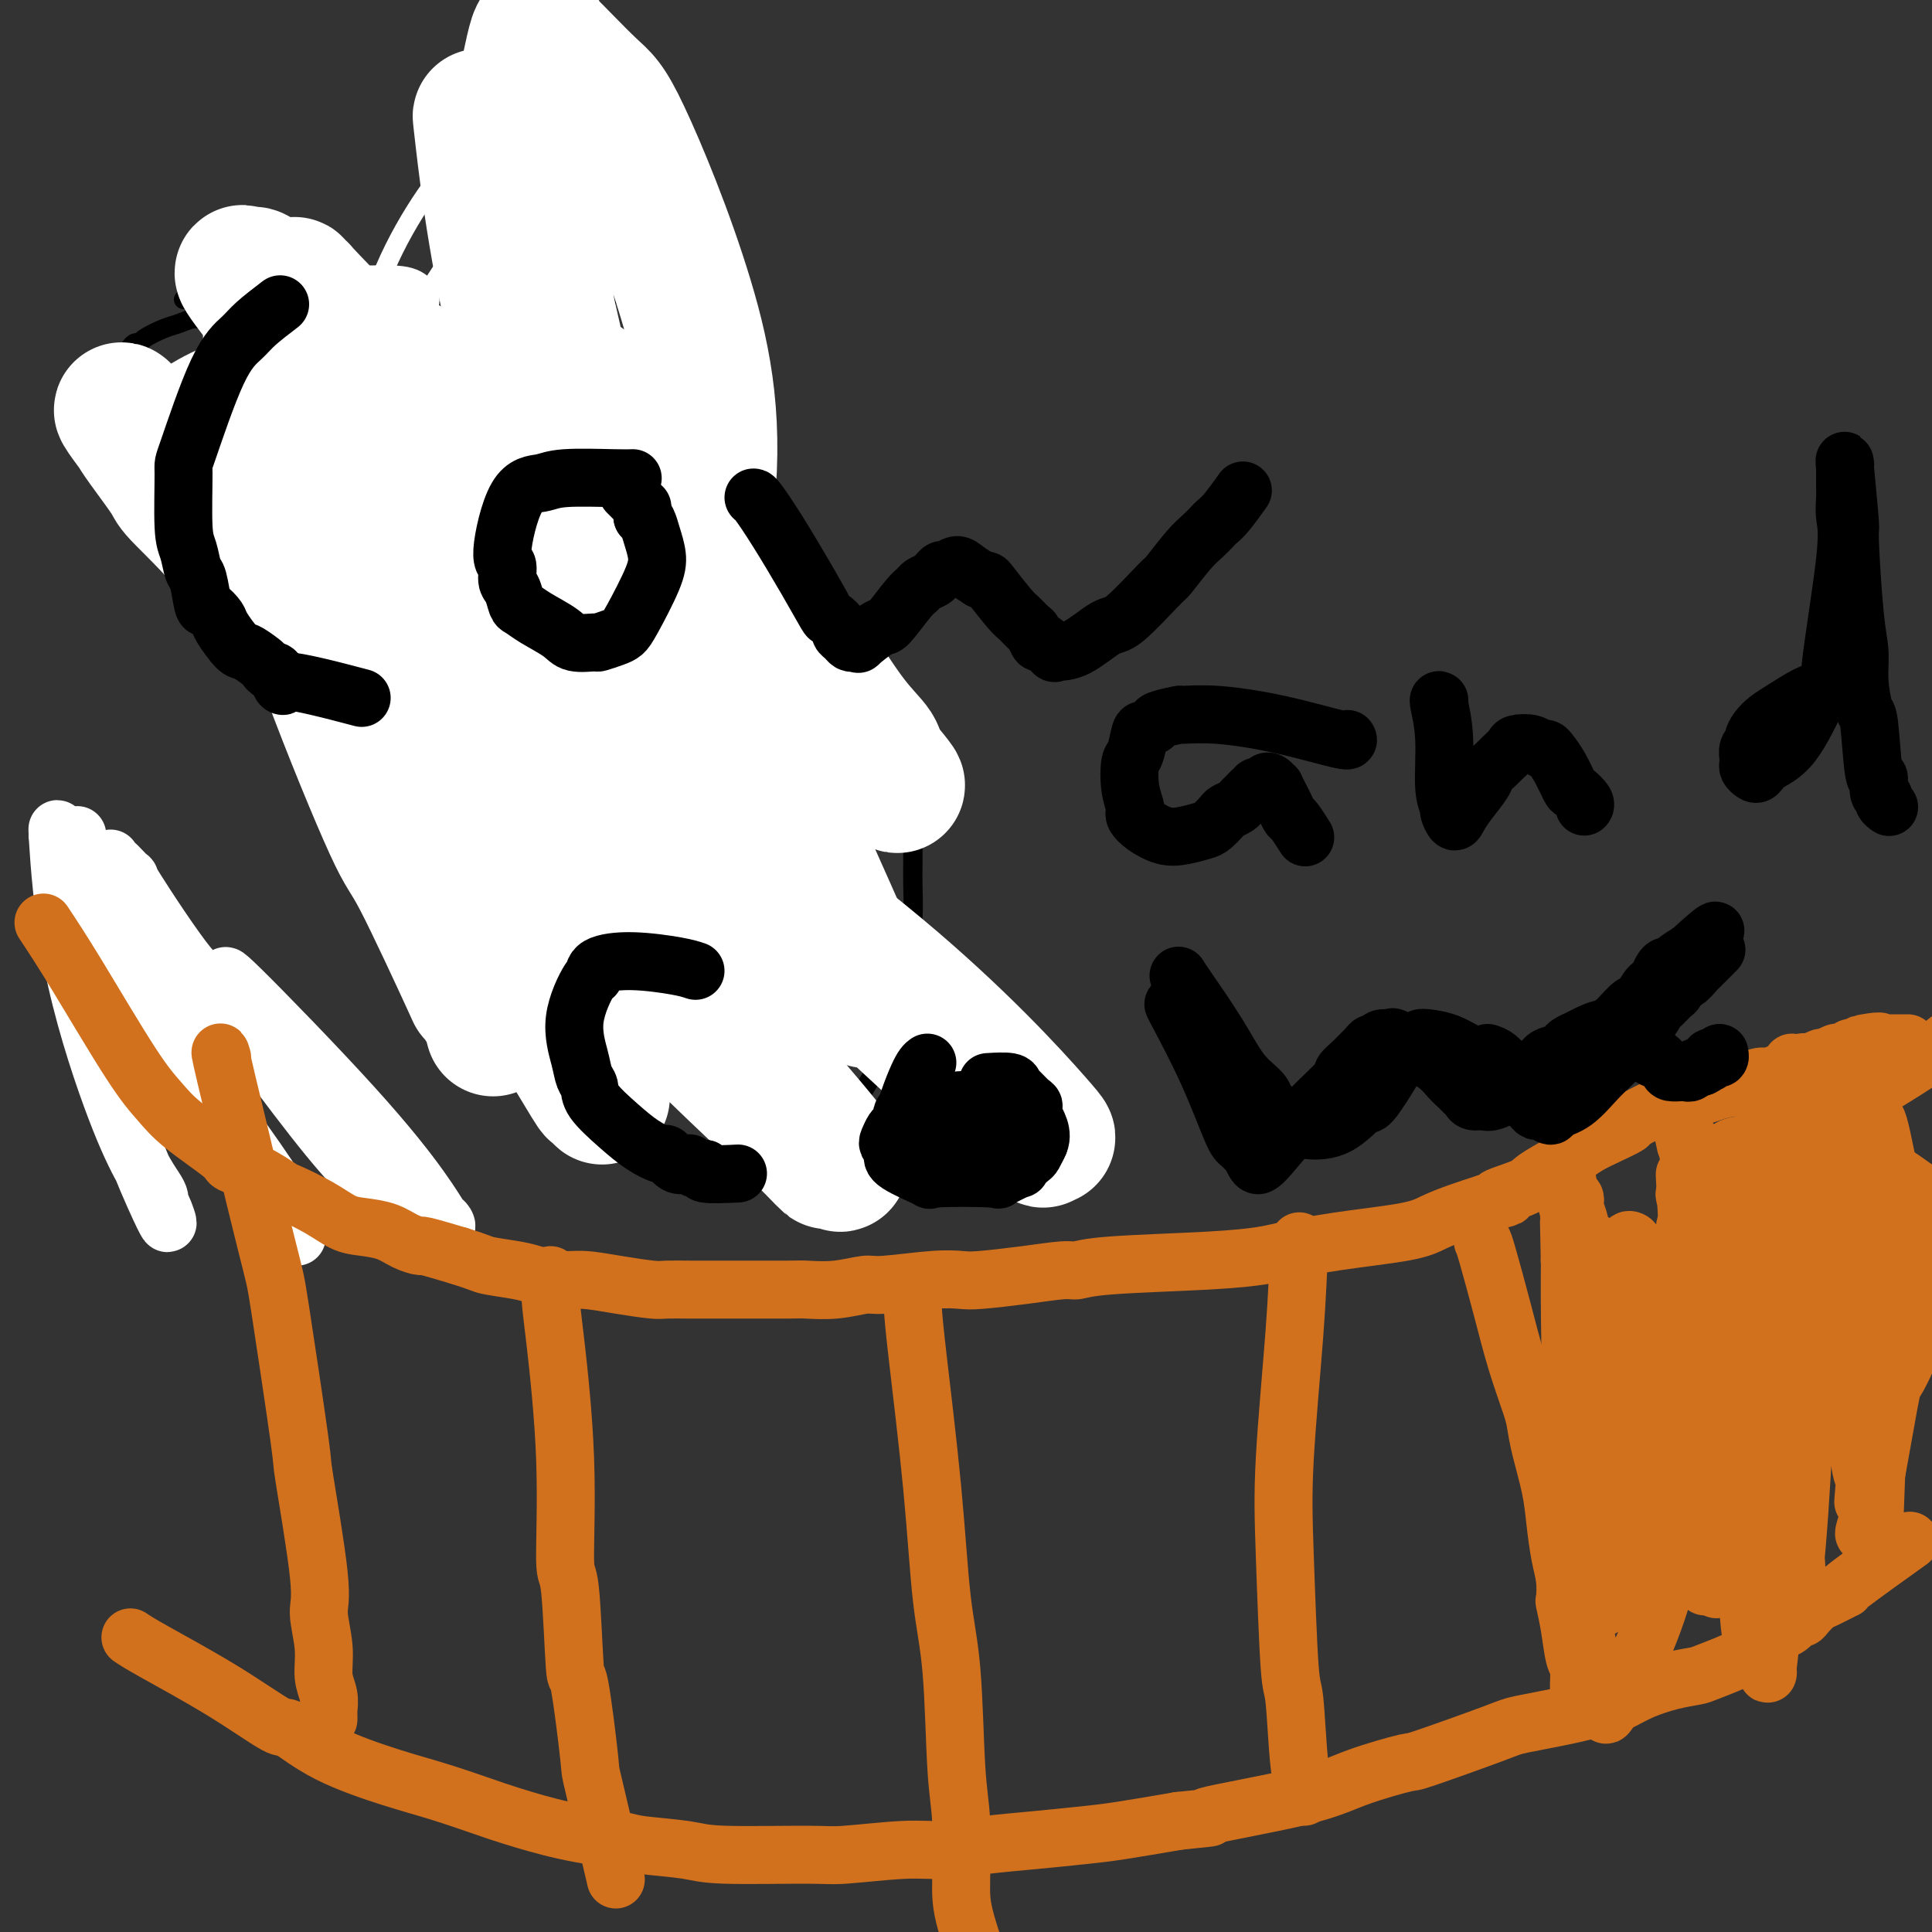 <svg viewBox='0 0 400 400' version='1.1' xmlns='http://www.w3.org/2000/svg' xmlns:xlink='http://www.w3.org/1999/xlink'><rect x="0" y="0" width="400" height="400" fill="#333333" stroke="none"/><g fill='none' stroke='#F99E1B' stroke-width='12' stroke-linecap='round' stroke-linejoin='round'><path d='M16,179c0.920,0.781 1.840,1.562 4,5c2.160,3.438 5.559,9.534 7,12c1.441,2.466 0.924,1.304 1,1c0.076,-0.304 0.745,0.251 1,1c0.255,0.749 0.096,1.692 0,2c-0.096,0.308 -0.129,-0.021 0,0c0.129,0.021 0.419,0.390 1,1c0.581,0.610 1.452,1.460 2,2c0.548,0.540 0.774,0.770 1,1'/><path d='M33,204c2.870,4.123 1.543,1.932 1,1c-0.543,-0.932 -0.304,-0.605 0,0c0.304,0.605 0.674,1.487 1,2c0.326,0.513 0.608,0.658 1,1c0.392,0.342 0.894,0.880 1,1c0.106,0.120 -0.183,-0.179 0,0c0.183,0.179 0.838,0.836 1,1c0.162,0.164 -0.168,-0.166 0,0c0.168,0.166 0.833,0.829 1,1c0.167,0.171 -0.165,-0.150 0,0c0.165,0.150 0.828,0.772 1,1c0.172,0.228 -0.146,0.061 0,0c0.146,-0.061 0.756,-0.018 1,0c0.244,0.018 0.122,0.009 0,0'/></g>
<g fill='none' stroke='#FFFFFF' stroke-width='12' stroke-linecap='round' stroke-linejoin='round'><path d='M48,204c-1.366,-1.827 -2.731,-3.654 2,1c4.731,4.654 15.559,15.789 23,24c7.441,8.211 11.497,13.499 14,17c2.503,3.501 3.454,5.214 4,6c0.546,0.786 0.689,0.645 1,1c0.311,0.355 0.791,1.207 0,1c-0.791,-0.207 -2.852,-1.473 -6,-3c-3.148,-1.527 -7.384,-3.314 -15,-12c-7.616,-8.686 -18.612,-24.271 -24,-31c-5.388,-6.729 -5.170,-4.601 -8,-8c-2.830,-3.399 -8.710,-12.326 -11,-16c-2.290,-3.674 -0.992,-2.096 -1,-2c-0.008,0.096 -1.323,-1.289 -2,-2c-0.677,-0.711 -0.717,-0.748 -1,-1c-0.283,-0.252 -0.808,-0.719 -1,-1c-0.192,-0.281 -0.050,-0.376 0,0c0.050,0.376 0.009,1.223 3,9c2.991,7.777 9.015,22.483 13,31c3.985,8.517 5.931,10.844 9,15c3.069,4.156 7.260,10.140 9,13c1.740,2.860 1.027,2.595 1,3c-0.027,0.405 0.631,1.479 1,2c0.369,0.521 0.449,0.490 0,0c-0.449,-0.490 -1.429,-1.440 0,1c1.429,2.440 5.265,8.268 -1,-1c-6.265,-9.268 -22.633,-33.634 -39,-58'/><path d='M19,193c-6.531,-10.594 -2.859,-7.580 -2,-8c0.859,-0.420 -1.094,-4.275 -2,-6c-0.906,-1.725 -0.764,-1.320 -1,-2c-0.236,-0.680 -0.849,-2.446 -1,-3c-0.151,-0.554 0.160,0.103 0,0c-0.160,-0.103 -0.792,-0.966 -1,-1c-0.208,-0.034 0.009,0.763 0,0c-0.009,-0.763 -0.245,-3.085 0,1c0.245,4.085 0.970,14.576 3,25c2.030,10.424 5.367,20.782 8,28c2.633,7.218 4.564,11.295 6,14c1.436,2.705 2.378,4.039 3,5c0.622,0.961 0.924,1.550 1,2c0.076,0.450 -0.073,0.759 0,1c0.073,0.241 0.370,0.412 1,2c0.630,1.588 1.595,4.593 -1,-1c-2.595,-5.593 -8.748,-19.785 -12,-34c-3.252,-14.215 -3.603,-28.453 -4,-34c-0.397,-5.547 -0.838,-2.405 -1,-2c-0.162,0.405 -0.043,-1.929 0,-3c0.043,-1.071 0.012,-0.879 0,-1c-0.012,-0.121 -0.003,-0.554 0,-1c0.003,-0.446 0.001,-0.904 0,-1c-0.001,-0.096 -0.000,0.170 0,0c0.000,-0.170 0.000,-0.777 0,-1c-0.000,-0.223 -0.000,-0.064 0,0c0.000,0.064 0.000,0.032 0,0'/></g>
<g fill='none' stroke='#D2711D' stroke-width='12' stroke-linecap='round' stroke-linejoin='round'><path d='M9,191c1.871,2.825 3.742,5.650 7,11c3.258,5.350 7.903,13.226 11,18c3.097,4.774 4.648,6.447 6,8c1.352,1.553 2.506,2.987 5,5c2.494,2.013 6.327,4.604 8,6c1.673,1.396 1.185,1.598 2,2c0.815,0.402 2.935,1.004 5,2c2.065,0.996 4.077,2.385 5,3c0.923,0.615 0.757,0.454 2,1c1.243,0.546 3.896,1.799 6,3c2.104,1.201 3.657,2.350 5,3c1.343,0.650 2.474,0.800 4,1c1.526,0.200 3.448,0.452 5,1c1.552,0.548 2.736,1.394 4,2c1.264,0.606 2.610,0.971 3,1c0.390,0.029 -0.174,-0.277 1,0c1.174,0.277 4.087,1.139 7,2'/><path d='M95,260c4.755,1.487 4.643,1.704 6,2c1.357,0.296 4.184,0.671 6,1c1.816,0.329 2.623,0.614 4,1c1.377,0.386 3.325,0.874 5,1c1.675,0.126 3.076,-0.110 5,0c1.924,0.110 4.372,0.565 7,1c2.628,0.435 5.437,0.848 7,1c1.563,0.152 1.879,0.041 3,0c1.121,-0.041 3.046,-0.011 5,0c1.954,0.011 3.938,0.004 5,0c1.062,-0.004 1.202,-0.005 4,0c2.798,0.005 8.255,0.016 11,0c2.745,-0.016 2.778,-0.061 4,0c1.222,0.061 3.633,0.226 6,0c2.367,-0.226 4.691,-0.845 6,-1c1.309,-0.155 1.603,0.152 4,0c2.397,-0.152 6.897,-0.763 10,-1c3.103,-0.237 4.808,-0.101 6,0c1.192,0.101 1.869,0.168 4,0c2.131,-0.168 5.714,-0.570 9,-1c3.286,-0.430 6.273,-0.889 8,-1c1.727,-0.111 2.193,0.126 3,0c0.807,-0.126 1.954,-0.614 7,-1c5.046,-0.386 13.991,-0.670 20,-1c6.009,-0.330 9.082,-0.707 11,-1c1.918,-0.293 2.682,-0.501 5,-1c2.318,-0.499 6.190,-1.288 11,-2c4.810,-0.712 10.557,-1.345 14,-2c3.443,-0.655 4.581,-1.330 6,-2c1.419,-0.670 3.120,-1.334 5,-2c1.880,-0.666 3.940,-1.333 6,-2'/><path d='M308,249c7.450,-1.828 2.576,-0.898 2,-1c-0.576,-0.102 3.146,-1.235 5,-2c1.854,-0.765 1.838,-1.163 3,-2c1.162,-0.837 3.500,-2.112 5,-3c1.500,-0.888 2.161,-1.387 3,-2c0.839,-0.613 1.855,-1.339 3,-2c1.145,-0.661 2.418,-1.256 4,-2c1.582,-0.744 3.474,-1.636 4,-2c0.526,-0.364 -0.315,-0.201 1,-1c1.315,-0.799 4.787,-2.562 6,-3c1.213,-0.438 0.169,0.448 2,0c1.831,-0.448 6.539,-2.229 9,-3c2.461,-0.771 2.677,-0.531 4,-1c1.323,-0.469 3.755,-1.645 5,-2c1.245,-0.355 1.303,0.111 2,0c0.697,-0.111 2.032,-0.801 3,-1c0.968,-0.199 1.568,0.091 2,0c0.432,-0.091 0.697,-0.564 1,-1c0.303,-0.436 0.643,-0.834 1,-1c0.357,-0.166 0.729,-0.101 1,0c0.271,0.101 0.441,0.237 1,0c0.559,-0.237 1.508,-0.848 2,-1c0.492,-0.152 0.527,0.157 1,0c0.473,-0.157 1.384,-0.778 2,-1c0.616,-0.222 0.939,-0.045 1,0c0.061,0.045 -0.138,-0.040 0,0c0.138,0.040 0.614,0.207 1,0c0.386,-0.207 0.681,-0.787 1,-1c0.319,-0.213 0.663,-0.057 1,0c0.337,0.057 0.668,0.016 1,0c0.332,-0.016 0.666,-0.008 1,0'/><path d='M386,217c6.454,-2.083 1.589,-1.290 0,-1c-1.589,0.290 0.099,0.078 1,0c0.901,-0.078 1.015,-0.021 1,0c-0.015,0.021 -0.158,0.006 0,0c0.158,-0.006 0.617,-0.001 1,0c0.383,0.001 0.690,0.000 1,0c0.310,-0.000 0.623,-0.000 1,0c0.377,0.000 0.818,0.000 1,0c0.182,-0.000 0.105,-0.000 0,0c-0.105,0.000 -0.239,0.000 0,0c0.239,-0.000 0.852,-0.000 1,0c0.148,0.000 -0.170,0.000 0,0c0.170,-0.000 0.829,-0.000 1,0c0.171,0.000 -0.146,0.000 0,0c0.146,-0.000 0.756,-0.000 1,0c0.244,0.000 0.122,0.000 0,0'/><path d='M27,339c0.848,0.575 1.696,1.149 5,3c3.304,1.851 9.062,4.978 14,8c4.938,3.022 9.054,5.939 11,7c1.946,1.061 1.721,0.266 3,1c1.279,0.734 4.062,2.997 8,5c3.938,2.003 9.030,3.748 13,5c3.970,1.252 6.818,2.013 10,3c3.182,0.987 6.698,2.201 9,3c2.302,0.799 3.389,1.184 6,2c2.611,0.816 6.745,2.065 11,3c4.255,0.935 8.631,1.557 11,2c2.369,0.443 2.730,0.708 5,1c2.270,0.292 6.447,0.610 9,1c2.553,0.390 3.480,0.851 8,1c4.520,0.149 12.631,-0.016 17,0c4.369,0.016 4.996,0.212 8,0c3.004,-0.212 8.385,-0.830 12,-1c3.615,-0.170 5.465,0.110 8,0c2.535,-0.110 5.754,-0.610 9,-1c3.246,-0.390 6.520,-0.672 10,-1c3.480,-0.328 7.168,-0.704 10,-1c2.832,-0.296 4.809,-0.513 8,-1c3.191,-0.487 7.595,-1.243 12,-2'/><path d='M244,377c11.032,-1.118 4.113,-0.414 6,-1c1.887,-0.586 12.579,-2.461 19,-4c6.421,-1.539 8.571,-2.740 12,-4c3.429,-1.260 8.136,-2.578 10,-3c1.864,-0.422 0.884,0.052 4,-1c3.116,-1.052 10.328,-3.629 14,-5c3.672,-1.371 3.803,-1.536 6,-2c2.197,-0.464 6.459,-1.227 10,-2c3.541,-0.773 6.360,-1.555 8,-2c1.640,-0.445 2.101,-0.551 3,-1c0.899,-0.449 2.238,-1.240 4,-2c1.762,-0.760 3.949,-1.489 6,-2c2.051,-0.511 3.966,-0.805 5,-1c1.034,-0.195 1.185,-0.290 3,-1c1.815,-0.710 5.293,-2.036 7,-3c1.707,-0.964 1.644,-1.566 2,-2c0.356,-0.434 1.132,-0.698 2,-1c0.868,-0.302 1.830,-0.641 2,-1c0.170,-0.359 -0.450,-0.739 0,-1c0.450,-0.261 1.970,-0.403 3,-1c1.030,-0.597 1.571,-1.650 2,-2c0.429,-0.350 0.745,0.003 1,0c0.255,-0.003 0.450,-0.361 1,-1c0.550,-0.639 1.456,-1.560 2,-2c0.544,-0.440 0.726,-0.400 2,-1c1.274,-0.600 3.640,-1.841 4,-2c0.360,-0.159 -1.288,0.765 1,-1c2.288,-1.765 8.511,-6.219 11,-8c2.489,-1.781 1.245,-0.891 0,0'/><path d='M46,219c-0.424,-1.412 -0.849,-2.824 1,5c1.849,7.824 5.971,24.883 8,33c2.029,8.117 1.964,7.291 3,14c1.036,6.709 3.171,20.954 4,27c0.829,6.046 0.351,3.895 1,8c0.649,4.105 2.427,14.467 3,20c0.573,5.533 -0.057,6.235 0,8c0.057,1.765 0.800,4.591 1,7c0.200,2.409 -0.142,4.400 0,6c0.142,1.600 0.770,2.807 1,4c0.230,1.193 0.062,2.371 0,3c-0.062,0.629 -0.017,0.708 0,1c0.017,0.292 0.005,0.798 0,1c-0.005,0.202 -0.002,0.101 0,0'/><path d='M114,264c-0.051,1.655 -0.102,3.311 0,5c0.102,1.689 0.356,3.413 1,9c0.644,5.587 1.677,15.037 2,24c0.323,8.963 -0.063,17.437 0,21c0.063,3.563 0.577,2.213 1,6c0.423,3.787 0.755,12.710 1,16c0.245,3.290 0.403,0.948 1,4c0.597,3.052 1.634,11.498 2,15c0.366,3.502 0.060,2.058 1,6c0.940,3.942 3.126,13.269 4,17c0.874,3.731 0.437,1.865 0,0'/><path d='M189,271c0.129,1.784 0.258,3.567 1,10c0.742,6.433 2.097,17.515 3,27c0.903,9.485 1.352,17.372 2,23c0.648,5.628 1.494,8.997 2,15c0.506,6.003 0.672,14.640 1,20c0.328,5.360 0.817,7.442 1,11c0.183,3.558 0.059,8.593 0,12c-0.059,3.407 -0.054,5.187 1,9c1.054,3.813 3.158,9.661 4,12c0.842,2.339 0.421,1.170 0,0'/><path d='M269,257c-0.203,5.514 -0.405,11.028 -1,19c-0.595,7.972 -1.582,18.402 -2,26c-0.418,7.598 -0.266,12.364 0,20c0.266,7.636 0.646,18.144 1,23c0.354,4.856 0.683,4.061 1,7c0.317,2.939 0.621,9.611 1,13c0.379,3.389 0.834,3.496 1,4c0.166,0.504 0.045,1.405 0,2c-0.045,0.595 -0.013,0.884 0,1c0.013,0.116 0.006,0.058 0,0'/><path d='M307,257c0.151,0.290 0.303,0.579 1,3c0.697,2.421 1.940,6.972 3,11c1.060,4.028 1.937,7.531 3,11c1.063,3.469 2.312,6.904 3,9c0.688,2.096 0.814,2.853 1,4c0.186,1.147 0.432,2.682 1,5c0.568,2.318 1.459,5.417 2,8c0.541,2.583 0.733,4.650 1,7c0.267,2.350 0.611,4.983 1,7c0.389,2.017 0.825,3.419 1,5c0.175,1.581 0.089,3.341 0,4c-0.089,0.659 -0.182,0.217 0,1c0.182,0.783 0.637,2.791 1,5c0.363,2.209 0.632,4.619 1,6c0.368,1.381 0.834,1.732 1,2c0.166,0.268 0.030,0.453 0,1c-0.030,0.547 0.046,1.454 0,2c-0.046,0.546 -0.212,0.729 0,1c0.212,0.271 0.803,0.629 1,1c0.197,0.371 -0.000,0.757 0,1c0.000,0.243 0.198,0.345 0,0c-0.198,-0.345 -0.791,-1.137 -1,-1c-0.209,0.137 -0.036,1.202 0,-9c0.036,-10.202 -0.067,-31.670 0,-45c0.067,-13.330 0.305,-18.523 0,-23c-0.305,-4.477 -1.152,-8.239 -2,-12'/><path d='M325,261c-0.326,-15.139 -0.140,-8.988 0,-7c0.140,1.988 0.233,-0.187 0,-2c-0.233,-1.813 -0.793,-3.263 -1,-4c-0.207,-0.737 -0.063,-0.760 0,-1c0.063,-0.240 0.044,-0.697 0,-1c-0.044,-0.303 -0.113,-0.451 0,0c0.113,0.451 0.407,1.502 1,6c0.593,4.498 1.483,12.444 2,22c0.517,9.556 0.659,20.724 1,28c0.341,7.276 0.880,10.661 1,13c0.120,2.339 -0.179,3.631 0,5c0.179,1.369 0.836,2.816 1,4c0.164,1.184 -0.166,2.105 0,3c0.166,0.895 0.827,1.762 1,2c0.173,0.238 -0.143,-0.154 0,0c0.143,0.154 0.745,0.856 1,1c0.255,0.144 0.161,-0.268 0,1c-0.161,1.268 -0.391,4.216 0,-2c0.391,-6.216 1.402,-21.596 1,-33c-0.402,-11.404 -2.217,-18.832 -3,-24c-0.783,-5.168 -0.536,-8.077 -1,-11c-0.464,-2.923 -1.640,-5.859 -2,-7c-0.360,-1.141 0.097,-0.488 0,-1c-0.097,-0.512 -0.748,-2.189 -1,-3c-0.252,-0.811 -0.106,-0.757 0,-1c0.106,-0.243 0.173,-0.784 0,-1c-0.173,-0.216 -0.587,-0.108 -1,0'/><path d='M325,248c-1.228,-7.823 -0.298,-3.382 0,1c0.298,4.382 -0.036,8.704 0,19c0.036,10.296 0.443,26.566 1,34c0.557,7.434 1.263,6.034 2,8c0.737,1.966 1.504,7.300 2,10c0.496,2.700 0.722,2.765 1,3c0.278,0.235 0.610,0.639 1,1c0.390,0.361 0.838,0.680 1,1c0.162,0.320 0.039,0.640 0,2c-0.039,1.360 0.008,3.759 1,-1c0.992,-4.759 2.930,-16.678 4,-22c1.070,-5.322 1.274,-4.048 0,-10c-1.274,-5.952 -4.025,-19.131 -5,-25c-0.975,-5.869 -0.175,-4.428 0,-4c0.175,0.428 -0.277,-0.156 -1,-1c-0.723,-0.844 -1.718,-1.947 -2,-4c-0.282,-2.053 0.148,-5.055 0,0c-0.148,5.055 -0.875,18.166 -2,30c-1.125,11.834 -2.648,22.390 -2,33c0.648,10.610 3.466,21.274 5,26c1.534,4.726 1.785,3.514 2,3c0.215,-0.514 0.393,-0.332 0,1c-0.393,1.332 -1.357,3.813 1,0c2.357,-3.813 8.034,-13.919 11,-26c2.966,-12.081 3.222,-26.137 3,-34c-0.222,-7.863 -0.920,-9.532 -2,-13c-1.080,-3.468 -2.540,-8.734 -4,-14'/><path d='M342,266c-1.336,-4.974 -1.677,-3.910 -2,-4c-0.323,-0.090 -0.627,-1.332 -1,-2c-0.373,-0.668 -0.814,-0.760 -1,-1c-0.186,-0.240 -0.118,-0.629 0,-1c0.118,-0.371 0.284,-0.723 0,-1c-0.284,-0.277 -1.018,-0.479 -1,0c0.018,0.479 0.788,1.638 2,7c1.212,5.362 2.865,14.927 4,22c1.135,7.073 1.753,11.654 3,17c1.247,5.346 3.123,11.457 4,15c0.877,3.543 0.756,4.519 1,5c0.244,0.481 0.855,0.468 1,1c0.145,0.532 -0.174,1.607 0,2c0.174,0.393 0.842,0.102 1,1c0.158,0.898 -0.195,2.984 0,0c0.195,-2.984 0.939,-11.039 1,-18c0.061,-6.961 -0.562,-12.828 -1,-19c-0.438,-6.172 -0.692,-12.650 -1,-17c-0.308,-4.350 -0.671,-6.571 -1,-8c-0.329,-1.429 -0.624,-2.065 -1,-3c-0.376,-0.935 -0.834,-2.170 -1,-3c-0.166,-0.830 -0.039,-1.254 0,-2c0.039,-0.746 -0.008,-1.815 0,-2c0.008,-0.185 0.072,0.514 0,0c-0.072,-0.514 -0.279,-2.241 0,0c0.279,2.241 1.044,8.451 2,16c0.956,7.549 2.102,16.436 3,23c0.898,6.564 1.550,10.806 2,14c0.450,3.194 0.700,5.341 1,7c0.300,1.659 0.650,2.829 1,4'/><path d='M358,319c1.613,10.055 1.146,3.192 1,1c-0.146,-2.192 0.029,0.288 0,1c-0.029,0.712 -0.263,-0.345 0,1c0.263,1.345 1.023,5.091 1,-1c-0.023,-6.091 -0.828,-22.020 -1,-30c-0.172,-7.980 0.290,-8.012 -1,-13c-1.290,-4.988 -4.332,-14.931 -6,-20c-1.668,-5.069 -1.963,-5.263 -2,-6c-0.037,-0.737 0.185,-2.015 0,-3c-0.185,-0.985 -0.775,-1.675 -1,-2c-0.225,-0.325 -0.084,-0.283 0,0c0.084,0.283 0.113,0.809 0,-1c-0.113,-1.809 -0.367,-5.951 0,1c0.367,6.951 1.356,24.997 2,37c0.644,12.003 0.942,17.965 1,23c0.058,5.035 -0.126,9.145 0,11c0.126,1.855 0.562,1.455 1,2c0.438,0.545 0.880,2.033 1,3c0.120,0.967 -0.081,1.412 0,2c0.081,0.588 0.445,1.320 1,1c0.555,-0.320 1.302,-1.690 1,0c-0.302,1.690 -1.654,6.440 1,-1c2.654,-7.440 9.315,-27.071 10,-43c0.685,-15.929 -4.604,-28.156 -7,-33c-2.396,-4.844 -1.899,-2.306 -2,-2c-0.101,0.306 -0.800,-1.619 -1,-2c-0.200,-0.381 0.100,0.782 0,0c-0.100,-0.782 -0.600,-3.509 0,-1c0.600,2.509 2.300,10.255 4,18'/><path d='M361,262c0.838,8.792 0.932,21.773 1,28c0.068,6.227 0.108,5.700 0,13c-0.108,7.300 -0.365,22.427 0,30c0.365,7.573 1.350,7.590 2,8c0.650,0.410 0.964,1.211 1,2c0.036,0.789 -0.207,1.567 0,2c0.207,0.433 0.865,0.522 1,1c0.135,0.478 -0.254,1.344 0,-1c0.254,-2.344 1.150,-7.899 1,-18c-0.150,-10.101 -1.346,-24.747 -4,-37c-2.654,-12.253 -6.767,-22.113 -9,-28c-2.233,-5.887 -2.586,-7.801 -3,-9c-0.414,-1.199 -0.890,-1.681 -1,-2c-0.110,-0.319 0.147,-0.474 0,-1c-0.147,-0.526 -0.696,-1.424 -1,-2c-0.304,-0.576 -0.363,-0.830 0,-1c0.363,-0.170 1.148,-0.257 1,-1c-0.148,-0.743 -1.228,-2.142 0,1c1.228,3.142 4.763,10.826 7,15c2.237,4.174 3.174,4.837 5,12c1.826,7.163 4.539,20.827 6,29c1.461,8.173 1.668,10.855 2,13c0.332,2.145 0.789,3.754 1,5c0.211,1.246 0.175,2.129 0,2c-0.175,-0.129 -0.489,-1.269 0,0c0.489,1.269 1.781,4.946 0,-5c-1.781,-9.946 -6.635,-33.516 -9,-44c-2.365,-10.484 -2.242,-7.882 -4,-12c-1.758,-4.118 -5.396,-14.955 -7,-20c-1.604,-5.045 -1.172,-4.299 -1,-4c0.172,0.299 0.086,0.149 0,0'/><path d='M350,238c-3.465,-12.501 -1.627,-3.753 -1,-1c0.627,2.753 0.044,-0.489 0,-1c-0.044,-0.511 0.450,1.708 0,0c-0.450,-1.708 -1.845,-7.344 0,0c1.845,7.344 6.929,27.668 10,42c3.071,14.332 4.128,22.670 5,29c0.872,6.330 1.558,10.650 2,14c0.442,3.350 0.638,5.730 1,7c0.362,1.270 0.889,1.430 1,2c0.111,0.570 -0.196,1.548 0,2c0.196,0.452 0.893,0.377 1,0c0.107,-0.377 -0.377,-1.056 0,0c0.377,1.056 1.614,3.848 3,-12c1.386,-15.848 2.921,-50.335 3,-66c0.079,-15.665 -1.299,-12.508 -2,-15c-0.701,-2.492 -0.724,-10.633 -1,-14c-0.276,-3.367 -0.806,-1.961 -1,-2c-0.194,-0.039 -0.052,-1.523 0,-2c0.052,-0.477 0.013,0.055 0,0c-0.013,-0.055 0.001,-0.695 0,-1c-0.001,-0.305 -0.015,-0.274 0,0c0.015,0.274 0.059,0.792 2,6c1.941,5.208 5.778,15.106 8,25c2.222,9.894 2.830,19.785 3,25c0.170,5.215 -0.097,5.755 0,10c0.097,4.245 0.560,12.197 1,16c0.440,3.803 0.858,3.458 1,4c0.142,0.542 0.007,1.970 0,2c-0.007,0.030 0.113,-1.338 0,0c-0.113,1.338 -0.461,5.382 0,1c0.461,-4.382 1.730,-17.191 3,-30'/><path d='M389,279c0.764,-10.365 1.172,-21.278 1,-27c-0.172,-5.722 -0.926,-6.255 -2,-9c-1.074,-2.745 -2.469,-7.704 -3,-10c-0.531,-2.296 -0.196,-1.930 0,-2c0.196,-0.070 0.255,-0.577 0,-1c-0.255,-0.423 -0.823,-0.761 -1,-1c-0.177,-0.239 0.039,-0.377 0,-1c-0.039,-0.623 -0.332,-1.731 0,0c0.332,1.731 1.289,6.300 2,18c0.711,11.700 1.175,30.530 1,39c-0.175,8.470 -0.989,6.578 -1,10c-0.011,3.422 0.781,12.156 1,16c0.219,3.844 -0.134,2.796 0,3c0.134,0.204 0.755,1.660 1,2c0.245,0.340 0.116,-0.437 0,1c-0.116,1.437 -0.217,5.087 0,0c0.217,-5.087 0.752,-18.911 1,-31c0.248,-12.089 0.210,-22.443 0,-30c-0.210,-7.557 -0.593,-12.316 -1,-15c-0.407,-2.684 -0.837,-3.295 -1,-4c-0.163,-0.705 -0.058,-1.506 0,-2c0.058,-0.494 0.069,-0.680 0,-1c-0.069,-0.320 -0.220,-0.772 0,-1c0.220,-0.228 0.809,-0.230 1,0c0.191,0.230 -0.016,0.693 0,0c0.016,-0.693 0.254,-2.540 1,0c0.746,2.540 2.001,9.468 3,14c0.999,4.532 1.742,6.668 1,17c-0.742,10.332 -2.969,28.859 -4,37c-1.031,8.141 -0.866,5.898 -1,6c-0.134,0.102 -0.567,2.551 -1,5'/><path d='M387,312c-0.944,7.920 -0.305,3.721 0,2c0.305,-1.721 0.277,-0.963 0,0c-0.277,0.963 -0.803,2.131 -1,3c-0.197,0.869 -0.064,1.439 1,-4c1.064,-5.439 3.059,-16.888 4,-22c0.941,-5.112 0.826,-3.886 2,-6c1.174,-2.114 3.636,-7.568 5,-11c1.364,-3.432 1.629,-4.841 2,-6c0.371,-1.159 0.848,-2.068 1,-4c0.152,-1.932 -0.021,-4.885 0,-7c0.021,-2.115 0.235,-3.390 0,-5c-0.235,-1.610 -0.920,-3.556 -1,-4c-0.080,-0.444 0.445,0.612 -2,-1c-2.445,-1.612 -7.862,-5.892 -13,-8c-5.138,-2.108 -9.999,-2.044 -12,-2c-2.001,0.044 -1.141,0.070 -3,0c-1.859,-0.070 -6.435,-0.235 -9,0c-2.565,0.235 -3.119,0.869 -3,1c0.119,0.131 0.911,-0.241 0,0c-0.911,0.241 -3.525,1.095 -3,1c0.525,-0.095 4.190,-1.138 6,-2c1.810,-0.862 1.764,-1.543 9,-5c7.236,-3.457 21.754,-9.689 29,-13c7.246,-3.311 7.220,-3.699 8,-4c0.780,-0.301 2.366,-0.515 4,-1c1.634,-0.485 3.317,-1.243 5,-2'/><path d='M416,212c9.614,-4.112 3.151,-0.890 1,0c-2.151,0.890 0.012,-0.550 1,-1c0.988,-0.450 0.802,0.090 1,0c0.198,-0.090 0.781,-0.809 1,-1c0.219,-0.191 0.076,0.146 0,0c-0.076,-0.146 -0.083,-0.776 0,-1c0.083,-0.224 0.257,-0.044 0,0c-0.257,0.044 -0.946,-0.050 -1,0c-0.054,0.050 0.525,0.245 -1,1c-1.525,0.755 -5.155,2.071 -8,3c-2.845,0.929 -4.904,1.469 -6,2c-1.096,0.531 -1.228,1.051 -4,3c-2.772,1.949 -8.182,5.326 -11,7c-2.818,1.674 -3.043,1.645 -5,3c-1.957,1.355 -5.647,4.095 -7,5c-1.353,0.905 -0.370,-0.026 -1,1c-0.630,1.026 -2.873,4.008 -4,5c-1.127,0.992 -1.136,-0.005 -3,4c-1.864,4.005 -5.582,13.012 -7,17c-1.418,3.988 -0.536,2.958 -1,6c-0.464,3.042 -2.276,10.155 -3,13c-0.724,2.845 -0.362,1.423 0,0'/></g>
<g fill='none' stroke='#000000' stroke-width='4' stroke-linecap='round' stroke-linejoin='round'><path d='M78,132c0.485,1.335 0.971,2.669 1,3c0.029,0.331 -0.398,-0.343 0,4c0.398,4.343 1.622,13.702 2,19c0.378,5.298 -0.091,6.536 0,8c0.091,1.464 0.743,3.156 1,5c0.257,1.844 0.121,3.840 0,5c-0.121,1.160 -0.226,1.483 0,2c0.226,0.517 0.782,1.228 1,2c0.218,0.772 0.097,1.607 0,2c-0.097,0.393 -0.172,0.346 0,1c0.172,0.654 0.590,2.011 1,3c0.410,0.989 0.813,1.612 1,2c0.187,0.388 0.158,0.541 0,1c-0.158,0.459 -0.444,1.222 0,2c0.444,0.778 1.619,1.570 2,2c0.381,0.430 -0.033,0.497 0,1c0.033,0.503 0.513,1.443 1,2c0.487,0.557 0.983,0.733 1,1c0.017,0.267 -0.444,0.625 0,1c0.444,0.375 1.793,0.766 2,1c0.207,0.234 -0.728,0.310 0,1c0.728,0.690 3.119,1.993 5,3c1.881,1.007 3.252,1.716 4,2c0.748,0.284 0.874,0.142 1,0'/><path d='M101,205c2.454,1.554 2.087,0.938 3,1c0.913,0.062 3.104,0.801 4,1c0.896,0.199 0.495,-0.143 1,0c0.505,0.143 1.914,0.771 3,1c1.086,0.229 1.849,0.057 2,0c0.151,-0.057 -0.311,-0.001 0,0c0.311,0.001 1.394,-0.052 2,0c0.606,0.052 0.735,0.209 1,0c0.265,-0.209 0.667,-0.785 1,-1c0.333,-0.215 0.597,-0.070 1,0c0.403,0.070 0.943,0.065 1,0c0.057,-0.065 -0.371,-0.189 0,-1c0.371,-0.811 1.539,-2.311 3,-5c1.461,-2.689 3.213,-6.569 4,-8c0.787,-1.431 0.607,-0.413 1,-2c0.393,-1.587 1.359,-5.780 2,-8c0.641,-2.220 0.956,-2.467 1,-3c0.044,-0.533 -0.184,-1.353 0,-2c0.184,-0.647 0.781,-1.123 1,-2c0.219,-0.877 0.059,-2.155 0,-3c-0.059,-0.845 -0.016,-1.256 0,-2c0.016,-0.744 0.004,-1.819 0,-3c-0.004,-1.181 -0.001,-2.466 0,-3c0.001,-0.534 -0.001,-0.315 0,-1c0.001,-0.685 0.004,-2.274 0,-3c-0.004,-0.726 -0.015,-0.590 0,-1c0.015,-0.410 0.056,-1.368 0,-2c-0.056,-0.632 -0.207,-0.939 0,-1c0.207,-0.061 0.774,0.126 1,0c0.226,-0.126 0.113,-0.563 0,-1'/><path d='M133,156c0.171,-3.581 0.099,-2.533 0,-2c-0.099,0.533 -0.224,0.550 0,0c0.224,-0.550 0.796,-1.668 1,-2c0.204,-0.332 0.041,0.122 0,0c-0.041,-0.122 0.042,-0.821 0,-1c-0.042,-0.179 -0.208,0.162 0,0c0.208,-0.162 0.792,-0.827 1,-1c0.208,-0.173 0.041,0.146 0,0c-0.041,-0.146 0.045,-0.757 0,-1c-0.045,-0.243 -0.222,-0.118 0,0c0.222,0.118 0.843,0.228 1,0c0.157,-0.228 -0.150,-0.793 0,-1c0.150,-0.207 0.757,-0.055 1,0c0.243,0.055 0.122,0.015 0,0c-0.122,-0.015 -0.244,-0.004 0,0c0.244,0.004 0.854,0.001 1,0c0.146,-0.001 -0.172,-0.000 0,0c0.172,0.000 0.835,0.000 1,0c0.165,-0.000 -0.167,-0.000 0,0c0.167,0.000 0.833,0.000 1,0c0.167,-0.000 -0.166,-0.001 0,0c0.166,0.001 0.832,0.003 1,0c0.168,-0.003 -0.162,-0.012 0,0c0.162,0.012 0.817,0.044 1,0c0.183,-0.044 -0.104,-0.166 0,0c0.104,0.166 0.601,0.619 1,1c0.399,0.381 0.699,0.691 1,1'/><path d='M144,150c1.333,0.089 0.165,-0.187 0,0c-0.165,0.187 0.674,0.838 1,1c0.326,0.162 0.140,-0.163 0,0c-0.140,0.163 -0.234,0.815 0,1c0.234,0.185 0.795,-0.096 1,0c0.205,0.096 0.055,0.570 0,1c-0.055,0.430 -0.015,0.816 0,1c0.015,0.184 0.004,0.164 0,0c-0.004,-0.164 -0.001,-0.474 0,0c0.001,0.474 0.001,1.731 0,2c-0.001,0.269 -0.004,-0.450 0,1c0.004,1.450 0.015,5.070 0,7c-0.015,1.930 -0.056,2.169 0,3c0.056,0.831 0.207,2.252 0,4c-0.207,1.748 -0.774,3.823 -1,5c-0.226,1.177 -0.113,1.456 0,2c0.113,0.544 0.227,1.352 0,4c-0.227,2.648 -0.793,7.135 -1,9c-0.207,1.865 -0.055,1.109 0,2c0.055,0.891 0.014,3.431 0,5c-0.014,1.569 0.000,2.167 0,3c-0.000,0.833 -0.015,1.900 0,3c0.015,1.100 0.059,2.234 0,3c-0.059,0.766 -0.222,1.164 0,2c0.222,0.836 0.829,2.110 1,3c0.171,0.890 -0.094,1.397 0,2c0.094,0.603 0.547,1.301 1,2'/><path d='M146,216c0.262,10.490 -0.084,3.714 0,2c0.084,-1.714 0.599,1.634 1,3c0.401,1.366 0.689,0.750 1,1c0.311,0.250 0.646,1.365 1,2c0.354,0.635 0.726,0.791 1,1c0.274,0.209 0.448,0.473 1,1c0.552,0.527 1.481,1.318 3,2c1.519,0.682 3.627,1.254 5,2c1.373,0.746 2.009,1.665 3,2c0.991,0.335 2.336,0.086 3,0c0.664,-0.086 0.645,-0.008 1,0c0.355,0.008 1.083,-0.054 2,0c0.917,0.054 2.024,0.222 3,0c0.976,-0.222 1.821,-0.836 2,-1c0.179,-0.164 -0.308,0.120 0,0c0.308,-0.120 1.413,-0.645 2,-1c0.587,-0.355 0.658,-0.541 1,-1c0.342,-0.459 0.957,-1.190 1,-1c0.043,0.190 -0.486,1.300 1,-1c1.486,-2.300 4.987,-8.009 7,-14c2.013,-5.991 2.539,-12.264 3,-16c0.461,-3.736 0.855,-4.937 1,-7c0.145,-2.063 0.039,-4.989 0,-7c-0.039,-2.011 -0.011,-3.106 0,-4c0.011,-0.894 0.004,-1.587 0,-2c-0.004,-0.413 -0.004,-0.544 0,-1c0.004,-0.456 0.011,-1.236 0,-2c-0.011,-0.764 -0.042,-1.514 0,-2c0.042,-0.486 0.155,-0.710 0,-1c-0.155,-0.290 -0.577,-0.645 -1,-1'/><path d='M188,170c0.460,-6.765 0.109,-2.177 0,-1c-0.109,1.177 0.022,-1.056 0,-2c-0.022,-0.944 -0.198,-0.600 0,-1c0.198,-0.400 0.771,-1.543 1,-2c0.229,-0.457 0.115,-0.229 0,0'/><path d='M73,148c-0.122,-0.786 -0.244,-1.571 0,-2c0.244,-0.429 0.854,-0.500 1,-1c0.146,-0.500 -0.172,-1.429 0,-2c0.172,-0.571 0.834,-0.783 1,-1c0.166,-0.217 -0.166,-0.439 0,-1c0.166,-0.561 0.828,-1.460 1,-2c0.172,-0.540 -0.146,-0.722 0,-1c0.146,-0.278 0.756,-0.651 1,-1c0.244,-0.349 0.122,-0.675 0,-1'/><path d='M77,136c0.614,-1.813 0.151,-0.345 0,0c-0.151,0.345 0.012,-0.434 0,-1c-0.012,-0.566 -0.200,-0.920 0,-1c0.200,-0.080 0.787,0.114 1,0c0.213,-0.114 0.053,-0.538 0,-1c-0.053,-0.462 0.001,-0.964 0,-1c-0.001,-0.036 -0.057,0.393 0,0c0.057,-0.393 0.227,-1.607 0,-2c-0.227,-0.393 -0.849,0.036 -1,0c-0.151,-0.036 0.171,-0.535 0,-1c-0.171,-0.465 -0.833,-0.894 -1,-1c-0.167,-0.106 0.163,0.111 0,0c-0.163,-0.111 -0.819,-0.551 -1,-1c-0.181,-0.449 0.111,-0.907 0,-1c-0.111,-0.093 -0.626,0.177 -1,0c-0.374,-0.177 -0.606,-0.803 -1,-1c-0.394,-0.197 -0.950,0.035 -1,0c-0.050,-0.035 0.405,-0.337 0,-1c-0.405,-0.663 -1.669,-1.687 -2,-2c-0.331,-0.313 0.272,0.085 0,0c-0.272,-0.085 -1.418,-0.652 -2,-1c-0.582,-0.348 -0.602,-0.478 -1,-1c-0.398,-0.522 -1.176,-1.435 -2,-2c-0.824,-0.565 -1.693,-0.781 -2,-1c-0.307,-0.219 -0.052,-0.439 -1,-1c-0.948,-0.561 -3.099,-1.462 -4,-2c-0.901,-0.538 -0.551,-0.711 -1,-1c-0.449,-0.289 -1.698,-0.693 -2,-1c-0.302,-0.307 0.342,-0.516 0,-1c-0.342,-0.484 -1.671,-1.242 -3,-2'/><path d='M52,109c-3.912,-3.184 -0.694,-0.646 0,0c0.694,0.646 -1.138,-0.602 -2,-1c-0.862,-0.398 -0.756,0.052 -1,0c-0.244,-0.052 -0.840,-0.606 -1,-1c-0.160,-0.394 0.114,-0.627 0,-1c-0.114,-0.373 -0.618,-0.887 -1,-1c-0.382,-0.113 -0.642,0.176 -1,0c-0.358,-0.176 -0.813,-0.817 -1,-1c-0.187,-0.183 -0.107,0.091 0,0c0.107,-0.091 0.240,-0.546 0,-1c-0.240,-0.454 -0.853,-0.907 -1,-1c-0.147,-0.093 0.170,0.172 0,0c-0.170,-0.172 -0.829,-0.782 -1,-1c-0.171,-0.218 0.147,-0.043 0,0c-0.147,0.043 -0.758,-0.045 -1,0c-0.242,0.045 -0.117,0.222 0,0c0.117,-0.222 0.224,-0.844 0,-1c-0.224,-0.156 -0.778,0.154 -1,0c-0.222,-0.154 -0.112,-0.772 0,-1c0.112,-0.228 0.227,-0.065 0,0c-0.227,0.065 -0.797,0.032 -1,0c-0.203,-0.032 -0.040,-0.061 0,0c0.040,0.061 -0.042,0.214 0,0c0.042,-0.214 0.208,-0.793 0,-1c-0.208,-0.207 -0.791,-0.042 -1,0c-0.209,0.042 -0.046,-0.040 0,0c0.046,0.040 -0.026,0.203 0,0c0.026,-0.203 0.150,-0.772 0,-1c-0.150,-0.228 -0.575,-0.114 -1,0'/><path d='M38,97c-2.166,-1.791 -0.580,-0.269 0,0c0.580,0.269 0.156,-0.715 0,-1c-0.156,-0.285 -0.043,0.130 0,0c0.043,-0.130 0.015,-0.805 0,-1c-0.015,-0.195 -0.018,0.092 0,0c0.018,-0.092 0.056,-0.561 0,-1c-0.056,-0.439 -0.207,-0.849 0,-1c0.207,-0.151 0.774,-0.043 1,0c0.226,0.043 0.113,0.022 0,0'/><path d='M47,97c-0.071,0.089 -0.141,0.177 -1,0c-0.859,-0.177 -2.506,-0.621 -4,-1c-1.494,-0.379 -2.835,-0.694 -4,-1c-1.165,-0.306 -2.154,-0.604 -3,-1c-0.846,-0.396 -1.550,-0.890 -2,-1c-0.450,-0.110 -0.646,0.164 -1,0c-0.354,-0.164 -0.866,-0.766 -1,-1c-0.134,-0.234 0.109,-0.100 0,0c-0.109,0.100 -0.569,0.168 -1,0c-0.431,-0.168 -0.833,-0.570 -1,-1c-0.167,-0.430 -0.100,-0.889 0,-1c0.100,-0.111 0.233,0.125 0,0c-0.233,-0.125 -0.832,-0.611 -1,-1c-0.168,-0.389 0.095,-0.683 0,-1c-0.095,-0.317 -0.547,-0.659 -1,-1'/><path d='M27,87c-0.713,-0.947 0.005,-0.313 0,-1c-0.005,-0.687 -0.734,-2.694 -1,-4c-0.266,-1.306 -0.071,-1.912 0,-2c0.071,-0.088 0.018,0.341 0,0c-0.018,-0.341 -0.001,-1.453 0,-2c0.001,-0.547 -0.015,-0.527 0,-1c0.015,-0.473 0.059,-1.437 0,-2c-0.059,-0.563 -0.222,-0.725 0,-1c0.222,-0.275 0.830,-0.664 1,-1c0.170,-0.336 -0.100,-0.619 0,-1c0.100,-0.381 0.568,-0.861 1,-1c0.432,-0.139 0.829,0.064 1,0c0.171,-0.064 0.116,-0.394 1,-1c0.884,-0.606 2.708,-1.487 4,-2c1.292,-0.513 2.052,-0.659 3,-1c0.948,-0.341 2.084,-0.876 3,-1c0.916,-0.124 1.612,0.163 2,0c0.388,-0.163 0.466,-0.777 1,-1c0.534,-0.223 1.523,-0.056 2,0c0.477,0.056 0.442,-0.000 1,0c0.558,0.000 1.707,0.057 2,0c0.293,-0.057 -0.271,-0.226 0,0c0.271,0.226 1.378,0.848 2,1c0.622,0.152 0.759,-0.165 1,0c0.241,0.165 0.586,0.813 1,1c0.414,0.187 0.895,-0.088 1,0c0.105,0.088 -0.168,0.539 0,1c0.168,0.461 0.776,0.932 1,1c0.224,0.068 0.064,-0.266 0,0c-0.064,0.266 -0.032,1.133 0,2'/><path d='M54,71c0.094,1.058 -0.170,1.702 0,2c0.170,0.298 0.774,0.251 1,1c0.226,0.749 0.075,2.294 0,3c-0.075,0.706 -0.072,0.574 0,1c0.072,0.426 0.213,1.409 0,2c-0.213,0.591 -0.780,0.791 -1,1c-0.220,0.209 -0.094,0.427 0,1c0.094,0.573 0.155,1.502 0,2c-0.155,0.498 -0.528,0.567 -1,1c-0.472,0.433 -1.043,1.230 -2,2c-0.957,0.770 -2.299,1.513 -3,2c-0.701,0.487 -0.763,0.719 -1,1c-0.237,0.281 -0.651,0.611 -1,1c-0.349,0.389 -0.632,0.835 -1,1c-0.368,0.165 -0.819,0.047 -1,0c-0.181,-0.047 -0.090,-0.024 0,0'/><path d='M38,62c0.667,-0.235 1.335,-0.469 3,0c1.665,0.469 4.329,1.643 6,2c1.671,0.357 2.349,-0.101 3,0c0.651,0.101 1.275,0.763 2,1c0.725,0.237 1.551,0.049 2,0c0.449,-0.049 0.521,0.040 1,0c0.479,-0.040 1.366,-0.208 2,0c0.634,0.208 1.014,0.791 1,1c-0.014,0.209 -0.421,0.042 0,0c0.421,-0.042 1.670,0.040 2,0c0.330,-0.040 -0.259,-0.203 0,0c0.259,0.203 1.365,0.772 2,1c0.635,0.228 0.800,0.114 1,0c0.200,-0.114 0.435,-0.228 1,0c0.565,0.228 1.461,0.797 2,1c0.539,0.203 0.721,0.040 1,0c0.279,-0.040 0.656,0.042 1,0c0.344,-0.042 0.656,-0.207 1,0c0.344,0.207 0.721,0.788 1,1c0.279,0.212 0.460,0.057 1,0c0.540,-0.057 1.440,-0.016 2,0c0.560,0.016 0.780,0.008 1,0'/><path d='M74,69c5.381,1.250 0.833,0.875 1,1c0.167,0.125 5.048,0.750 7,1c1.952,0.250 0.976,0.125 0,0'/><path d='M85,75c-1.074,-1.170 -2.148,-2.341 -3,-4c-0.852,-1.659 -1.482,-3.807 -2,-5c-0.518,-1.193 -0.923,-1.433 -1,-2c-0.077,-0.567 0.176,-1.462 0,-2c-0.176,-0.538 -0.779,-0.719 -1,-1c-0.221,-0.281 -0.059,-0.663 0,-1c0.059,-0.337 0.016,-0.629 0,-1c-0.016,-0.371 -0.005,-0.820 0,-1c0.005,-0.180 0.002,-0.090 0,0'/><path d='M84,63c0.701,-0.218 1.402,-0.436 3,-1c1.598,-0.564 4.094,-1.476 6,-2c1.906,-0.524 3.221,-0.662 4,-1c0.779,-0.338 1.022,-0.875 1,-1c-0.022,-0.125 -0.310,0.163 1,0c1.310,-0.163 4.217,-0.776 6,-1c1.783,-0.224 2.443,-0.057 3,0c0.557,0.057 1.012,0.005 2,0c0.988,-0.005 2.508,0.037 3,0c0.492,-0.037 -0.043,-0.154 1,0c1.043,0.154 3.666,0.580 5,1c1.334,0.420 1.381,0.834 2,1c0.619,0.166 1.809,0.083 3,0'/><path d='M124,59c3.344,0.553 2.204,0.935 2,1c-0.204,0.065 0.527,-0.189 1,0c0.473,0.189 0.689,0.820 1,1c0.311,0.180 0.718,-0.093 1,0c0.282,0.093 0.439,0.550 1,1c0.561,0.450 1.526,0.893 2,1c0.474,0.107 0.456,-0.123 1,0c0.544,0.123 1.651,0.600 2,1c0.349,0.400 -0.061,0.724 0,1c0.061,0.276 0.594,0.502 1,1c0.406,0.498 0.686,1.266 1,2c0.314,0.734 0.662,1.433 1,2c0.338,0.567 0.668,1.001 1,1c0.332,-0.001 0.667,-0.439 1,0c0.333,0.439 0.662,1.754 1,3c0.338,1.246 0.683,2.423 1,3c0.317,0.577 0.606,0.553 1,1c0.394,0.447 0.894,1.363 1,2c0.106,0.637 -0.182,0.994 0,2c0.182,1.006 0.833,2.661 1,3c0.167,0.339 -0.151,-0.637 0,0c0.151,0.637 0.773,2.889 1,4c0.227,1.111 0.061,1.081 0,1c-0.061,-0.081 -0.016,-0.214 0,0c0.016,0.214 0.005,0.775 0,1c-0.005,0.225 -0.002,0.112 0,0'/></g>
<g fill='none' stroke='#FFFFFF' stroke-width='4' stroke-linecap='round' stroke-linejoin='round'><path d='M100,69c-0.283,-0.198 -0.566,-0.396 -1,0c-0.434,0.396 -1.018,1.384 -1,0c0.018,-1.384 0.640,-5.142 -1,0c-1.640,5.142 -5.541,19.182 -6,31c-0.459,11.818 2.523,21.414 6,32c3.477,10.586 7.448,22.163 12,33c4.552,10.837 9.683,20.934 15,30c5.317,9.066 10.819,17.101 15,23c4.181,5.899 7.040,9.663 9,12c1.960,2.337 3.020,3.248 4,4c0.980,0.752 1.879,1.343 2,2c0.121,0.657 -0.536,1.378 1,0c1.536,-1.378 5.265,-4.854 6,-21c0.735,-16.146 -1.522,-44.960 -2,-58c-0.478,-13.040 0.824,-10.305 -4,-26c-4.824,-15.695 -15.775,-49.819 -22,-67c-6.225,-17.181 -7.726,-17.420 -10,-19c-2.274,-1.580 -5.321,-4.502 -6,-6c-0.679,-1.498 1.010,-1.572 -2,-3c-3.010,-1.428 -10.718,-4.210 -14,-5c-3.282,-0.790 -2.136,0.412 -2,0c0.136,-0.412 -0.736,-2.437 -5,2c-4.264,4.437 -11.919,15.335 -16,27c-4.081,11.665 -4.589,24.096 -5,30c-0.411,5.904 -0.726,5.282 2,16c2.726,10.718 8.493,32.777 12,44c3.507,11.223 4.753,11.612 6,12'/><path d='M93,162c2.308,4.768 5.080,10.687 8,15c2.920,4.313 5.990,7.019 8,9c2.010,1.981 2.962,3.238 4,4c1.038,0.762 2.163,1.030 3,1c0.837,-0.030 1.385,-0.356 1,0c-0.385,0.356 -1.703,1.395 1,0c2.703,-1.395 9.428,-5.224 15,-25c5.572,-19.776 9.991,-55.500 11,-76c1.009,-20.500 -1.391,-25.777 -3,-31c-1.609,-5.223 -2.428,-10.391 -3,-13c-0.572,-2.609 -0.896,-2.659 -1,-3c-0.104,-0.341 0.013,-0.972 -1,-2c-1.013,-1.028 -3.155,-2.453 -6,-4c-2.845,-1.547 -6.392,-3.214 -11,-2c-4.608,1.214 -10.276,5.311 -13,6c-2.724,0.689 -2.504,-2.028 -7,4c-4.496,6.028 -13.707,20.803 -18,27c-4.293,6.197 -3.668,3.817 -4,14c-0.332,10.183 -1.621,32.927 -3,41c-1.379,8.073 -2.847,1.473 2,12c4.847,10.527 16.010,38.180 21,50c4.990,11.820 3.807,7.808 4,7c0.193,-0.808 1.763,1.587 7,7c5.237,5.413 14.141,13.842 19,18c4.859,4.158 5.674,4.045 6,4c0.326,-0.045 0.163,-0.023 0,0'/></g>
<g fill='none' stroke='#FFFFFF' stroke-width='28' stroke-linecap='round' stroke-linejoin='round'><path d='M100,28c-0.479,-3.603 -0.958,-7.205 0,1c0.958,8.205 3.354,28.219 9,48c5.646,19.781 14.541,39.330 19,49c4.459,9.670 4.483,9.461 9,17c4.517,7.539 13.526,22.826 21,34c7.474,11.174 13.413,18.236 20,25c6.587,6.764 13.822,13.229 19,18c5.178,4.771 8.298,7.846 11,10c2.702,2.154 4.985,3.386 6,4c1.015,0.614 0.763,0.608 1,1c0.237,0.392 0.965,1.180 1,1c0.035,-0.180 -0.622,-1.327 0,-1c0.622,0.327 2.523,2.129 -2,-3c-4.523,-5.129 -15.469,-17.187 -32,-31c-16.531,-13.813 -38.646,-29.379 -55,-40c-16.354,-10.621 -26.945,-16.296 -35,-21c-8.055,-4.704 -13.574,-8.438 -18,-11c-4.426,-2.562 -7.761,-3.952 -10,-5c-2.239,-1.048 -3.383,-1.753 -4,-2c-0.617,-0.247 -0.708,-0.037 -1,0c-0.292,0.037 -0.787,-0.100 -1,0c-0.213,0.100 -0.144,0.438 0,1c0.144,0.562 0.365,1.350 7,9c6.635,7.650 19.686,22.164 27,30c7.314,7.836 8.892,8.994 16,16c7.108,7.006 19.745,19.859 30,30c10.255,10.141 18.127,17.571 26,25'/><path d='M164,233c12.100,11.990 6.350,6.465 5,5c-1.350,-1.465 1.702,1.131 3,2c1.298,0.869 0.844,0.011 1,0c0.156,-0.011 0.922,0.826 1,1c0.078,0.174 -0.534,-0.316 -1,-1c-0.466,-0.684 -0.788,-1.564 -8,-10c-7.212,-8.436 -21.315,-24.430 -42,-44c-20.685,-19.570 -47.952,-42.717 -61,-55c-13.048,-12.283 -11.878,-13.701 -14,-17c-2.122,-3.299 -7.537,-8.480 -10,-11c-2.463,-2.520 -1.973,-2.378 -3,-4c-1.027,-1.622 -3.572,-5.009 -5,-7c-1.428,-1.991 -1.740,-2.585 -2,-3c-0.260,-0.415 -0.470,-0.649 0,0c0.470,0.649 1.618,2.183 0,0c-1.618,-2.183 -6.003,-8.083 1,0c7.003,8.083 25.394,30.147 37,46c11.606,15.853 16.426,25.494 23,37c6.574,11.506 14.902,24.877 19,31c4.098,6.123 3.965,4.998 6,8c2.035,3.002 6.237,10.133 8,13c1.763,2.867 1.087,1.472 1,1c-0.087,-0.472 0.416,-0.021 1,1c0.584,1.021 1.248,2.611 0,-2c-1.248,-4.611 -4.407,-15.423 -10,-32c-5.593,-16.577 -13.620,-38.920 -21,-57c-7.380,-18.080 -14.112,-31.898 -19,-42c-4.888,-10.102 -7.931,-16.489 -10,-20c-2.069,-3.511 -3.162,-4.146 -4,-5c-0.838,-0.854 -1.419,-1.927 -2,-3'/><path d='M58,65c-5.371,-10.880 -1.298,-3.079 0,0c1.298,3.079 -0.178,1.436 -1,-1c-0.822,-2.436 -0.989,-5.664 -1,1c-0.011,6.664 0.136,23.219 2,37c1.864,13.781 5.447,24.789 10,37c4.553,12.211 10.078,25.625 13,32c2.922,6.375 3.243,5.711 6,11c2.757,5.289 7.951,16.531 10,21c2.049,4.469 0.952,2.166 1,2c0.048,-0.166 1.239,1.806 2,3c0.761,1.194 1.090,1.611 1,1c-0.090,-0.611 -0.600,-2.248 0,0c0.600,2.248 2.309,8.382 0,0c-2.309,-8.382 -8.635,-31.281 -12,-43c-3.365,-11.719 -3.769,-12.257 -6,-21c-2.231,-8.743 -6.289,-25.690 -9,-37c-2.711,-11.310 -4.075,-16.984 -5,-22c-0.925,-5.016 -1.411,-9.373 -2,-12c-0.589,-2.627 -1.279,-3.524 -2,-5c-0.721,-1.476 -1.471,-3.531 -2,-5c-0.529,-1.469 -0.835,-2.353 -1,-3c-0.165,-0.647 -0.187,-1.058 0,-1c0.187,0.058 0.583,0.585 0,0c-0.583,-0.585 -2.144,-2.282 0,0c2.144,2.282 7.994,8.542 11,11c3.006,2.458 3.167,1.114 10,12c6.833,10.886 20.337,34.000 28,47c7.663,13.000 9.486,15.885 11,18c1.514,2.115 2.718,3.462 4,5c1.282,1.538 2.641,3.269 4,5'/><path d='M130,158c7.339,11.880 2.187,4.079 1,1c-1.187,-3.079 1.593,-1.437 2,2c0.407,3.437 -1.557,8.670 1,-1c2.557,-9.670 9.637,-34.243 12,-53c2.363,-18.757 0.010,-31.699 -4,-45c-4.010,-13.301 -9.679,-26.963 -13,-34c-3.321,-7.037 -4.296,-7.451 -7,-10c-2.704,-2.549 -7.136,-7.235 -9,-9c-1.864,-1.765 -1.160,-0.610 -1,-1c0.160,-0.390 -0.225,-2.326 -1,0c-0.775,2.326 -1.939,8.914 -3,13c-1.061,4.086 -2.020,5.670 1,22c3.020,16.330 10.020,47.404 16,68c5.980,20.596 10.942,30.713 14,37c3.058,6.287 4.213,8.745 7,14c2.787,5.255 7.207,13.307 12,20c4.793,6.693 9.960,12.026 13,15c3.040,2.974 3.951,3.589 4,3c0.049,-0.589 -0.766,-2.384 1,1c1.766,3.384 6.114,11.945 1,0c-5.114,-11.945 -19.688,-44.398 -29,-64c-9.312,-19.602 -13.362,-26.353 -18,-34c-4.638,-7.647 -9.865,-16.189 -13,-21c-3.135,-4.811 -4.178,-5.889 -5,-7c-0.822,-1.111 -1.425,-2.255 -2,-3c-0.575,-0.745 -1.124,-1.092 -1,-1c0.124,0.092 0.920,0.623 0,0c-0.920,-0.623 -3.555,-2.398 0,0c3.555,2.398 13.302,8.971 21,16c7.698,7.029 13.349,14.515 19,22'/><path d='M149,109c6.262,8.242 12.416,17.847 17,25c4.584,7.153 7.599,11.855 10,15c2.401,3.145 4.189,4.733 5,6c0.811,1.267 0.647,2.213 1,3c0.353,0.787 1.224,1.417 1,1c-0.224,-0.417 -1.542,-1.880 0,0c1.542,1.880 5.945,7.101 -1,0c-6.945,-7.101 -25.237,-26.526 -38,-39c-12.763,-12.474 -19.997,-17.996 -24,-21c-4.003,-3.004 -4.776,-3.490 -8,-6c-3.224,-2.510 -8.901,-7.043 -14,-10c-5.099,-2.957 -9.622,-4.338 -12,-6c-2.378,-1.662 -2.612,-3.605 -10,-2c-7.388,1.605 -21.931,6.759 -29,10c-7.069,3.241 -6.664,4.568 -7,5c-0.336,0.432 -1.413,-0.033 -2,0c-0.587,0.033 -0.682,0.564 -1,1c-0.318,0.436 -0.857,0.778 -1,1c-0.143,0.222 0.111,0.324 0,0c-0.111,-0.324 -0.586,-1.073 0,0c0.586,1.073 2.235,3.969 12,12c9.765,8.031 27.648,21.198 40,30c12.352,8.802 19.173,13.238 25,17c5.827,3.762 10.660,6.850 15,9c4.340,2.150 8.187,3.361 10,4c1.813,0.639 1.594,0.704 2,1c0.406,0.296 1.439,0.822 2,1c0.561,0.178 0.651,0.010 1,0c0.349,-0.010 0.957,0.140 1,0c0.043,-0.140 -0.478,-0.570 -1,-1'/><path d='M143,165c-4.198,-10.776 -22.193,-40.215 -34,-57c-11.807,-16.785 -17.425,-20.914 -25,-27c-7.575,-6.086 -17.106,-14.129 -22,-18c-4.894,-3.871 -5.152,-3.571 -6,-4c-0.848,-0.429 -2.288,-1.586 -3,-2c-0.712,-0.414 -0.696,-0.085 -1,0c-0.304,0.085 -0.927,-0.073 -1,0c-0.073,0.073 0.406,0.376 0,0c-0.406,-0.376 -1.695,-1.431 0,1c1.695,2.431 6.374,8.350 12,15c5.626,6.650 12.199,14.032 23,24c10.801,9.968 25.831,22.521 35,30c9.169,7.479 12.479,9.885 15,12c2.521,2.115 4.253,3.938 6,5c1.747,1.062 3.509,1.363 6,2c2.491,0.637 5.712,1.611 7,2c1.288,0.389 0.644,0.195 0,0'/></g>
<g fill='none' stroke='#FFFFFF' stroke-width='12' stroke-linecap='round' stroke-linejoin='round'><path d='M85,62c-0.508,-0.426 -1.016,-0.852 -3,-1c-1.984,-0.148 -5.444,-0.018 -8,0c-2.556,0.018 -4.209,-0.076 -6,0c-1.791,0.076 -3.720,0.321 -5,1c-1.280,0.679 -1.910,1.791 -2,2c-0.090,0.209 0.361,-0.486 -1,1c-1.361,1.486 -4.535,5.153 -7,9c-2.465,3.847 -4.220,7.875 -5,10c-0.780,2.125 -0.584,2.346 -1,6c-0.416,3.654 -1.442,10.742 -2,14c-0.558,3.258 -0.647,2.686 0,4c0.647,1.314 2.029,4.516 3,7c0.971,2.484 1.531,4.252 2,5c0.469,0.748 0.845,0.476 1,1c0.155,0.524 0.087,1.842 1,3c0.913,1.158 2.808,2.155 4,3c1.192,0.845 1.682,1.537 2,2c0.318,0.463 0.466,0.696 1,1c0.534,0.304 1.456,0.677 2,1c0.544,0.323 0.710,0.594 1,1c0.290,0.406 0.705,0.946 1,1c0.295,0.054 0.471,-0.377 1,0c0.529,0.377 1.412,1.563 2,2c0.588,0.437 0.882,0.125 1,0c0.118,-0.125 0.059,-0.062 0,0'/></g>
<g fill='none' stroke='#000000' stroke-width='12' stroke-linecap='round' stroke-linejoin='round'><path d='M58,63c-1.878,1.438 -3.757,2.877 -5,4c-1.243,1.123 -1.851,1.932 -3,3c-1.149,1.068 -2.841,2.395 -5,7c-2.159,4.605 -4.786,12.488 -6,16c-1.214,3.512 -1.016,2.653 -1,5c0.016,2.347 -0.150,7.901 0,11c0.150,3.099 0.616,3.743 1,5c0.384,1.257 0.684,3.128 1,4c0.316,0.872 0.646,0.745 1,2c0.354,1.255 0.732,3.892 1,5c0.268,1.108 0.427,0.687 1,1c0.573,0.313 1.562,1.359 2,2c0.438,0.641 0.327,0.878 1,2c0.673,1.122 2.131,3.128 3,4c0.869,0.872 1.150,0.610 2,1c0.850,0.390 2.269,1.430 3,2c0.731,0.570 0.773,0.668 1,1c0.227,0.332 0.638,0.897 1,1c0.362,0.103 0.675,-0.256 1,0c0.325,0.256 0.663,1.128 1,2'/><path d='M58,141c1.869,2.298 -1.458,0.042 1,0c2.458,-0.042 10.702,2.131 14,3c3.298,0.869 1.649,0.435 0,0'/><path d='M131,99c-0.676,0.029 -1.353,0.057 -4,0c-2.647,-0.057 -7.266,-0.200 -10,0c-2.734,0.200 -3.585,0.743 -5,1c-1.415,0.257 -3.396,0.227 -5,3c-1.604,2.773 -2.833,8.347 -3,11c-0.167,2.653 0.728,2.384 1,3c0.272,0.616 -0.078,2.118 0,3c0.078,0.882 0.584,1.146 1,2c0.416,0.854 0.742,2.299 1,3c0.258,0.701 0.448,0.657 1,1c0.552,0.343 1.466,1.074 3,2c1.534,0.926 3.689,2.049 5,3c1.311,0.951 1.780,1.730 3,2c1.220,0.270 3.192,0.029 4,0c0.808,-0.029 0.451,0.152 1,0c0.549,-0.152 2.004,-0.637 3,-1c0.996,-0.363 1.532,-0.603 2,-1c0.468,-0.397 0.869,-0.950 2,-3c1.131,-2.050 2.994,-5.596 4,-8c1.006,-2.404 1.156,-3.665 1,-5c-0.156,-1.335 -0.619,-2.744 -1,-4c-0.381,-1.256 -0.680,-2.359 -1,-3c-0.320,-0.641 -0.660,-0.821 -1,-1'/><path d='M133,107c-0.261,-2.415 0.088,-1.954 0,-2c-0.088,-0.046 -0.612,-0.601 -1,-1c-0.388,-0.399 -0.640,-0.643 -1,-1c-0.360,-0.357 -0.828,-0.827 -1,-1c-0.172,-0.173 -0.049,-0.049 0,0c0.049,0.049 0.025,0.025 0,0'/><path d='M156,103c0.120,-0.009 0.240,-0.018 1,1c0.760,1.018 2.159,3.064 4,6c1.841,2.936 4.125,6.762 6,10c1.875,3.238 3.343,5.890 4,7c0.657,1.110 0.505,0.679 1,1c0.495,0.321 1.638,1.393 2,2c0.362,0.607 -0.056,0.750 0,1c0.056,0.250 0.586,0.606 1,1c0.414,0.394 0.714,0.826 1,1c0.286,0.174 0.560,0.090 1,0c0.440,-0.090 1.045,-0.185 1,0c-0.045,0.185 -0.741,0.649 0,0c0.741,-0.649 2.918,-2.411 4,-3c1.082,-0.589 1.067,-0.003 2,-1c0.933,-0.997 2.813,-3.576 4,-5c1.187,-1.424 1.680,-1.692 2,-2c0.320,-0.308 0.466,-0.656 1,-1c0.534,-0.344 1.456,-0.685 2,-1c0.544,-0.315 0.711,-0.604 1,-1c0.289,-0.396 0.699,-0.899 1,-1c0.301,-0.101 0.493,0.200 1,0c0.507,-0.200 1.329,-0.900 2,-1c0.671,-0.100 1.192,0.400 2,1c0.808,0.600 1.904,1.300 3,2'/><path d='M203,120c1.473,0.257 1.154,-0.101 2,1c0.846,1.101 2.857,3.662 4,5c1.143,1.338 1.418,1.453 2,2c0.582,0.547 1.469,1.527 2,2c0.531,0.473 0.704,0.438 1,1c0.296,0.562 0.716,1.720 1,2c0.284,0.280 0.432,-0.318 1,0c0.568,0.318 1.554,1.552 2,2c0.446,0.448 0.351,0.108 1,0c0.649,-0.108 2.041,0.014 4,-1c1.959,-1.014 4.485,-3.164 6,-4c1.515,-0.836 2.019,-0.359 4,-2c1.981,-1.641 5.438,-5.399 7,-7c1.562,-1.601 1.230,-1.045 2,-2c0.770,-0.955 2.642,-3.422 4,-5c1.358,-1.578 2.203,-2.266 3,-3c0.797,-0.734 1.545,-1.514 2,-2c0.455,-0.486 0.617,-0.677 1,-1c0.383,-0.323 0.988,-0.779 2,-2c1.012,-1.221 2.432,-3.206 3,-4c0.568,-0.794 0.284,-0.397 0,0'/><path d='M279,153c0.176,0.279 0.352,0.557 -2,0c-2.352,-0.557 -7.233,-1.950 -12,-3c-4.767,-1.050 -9.419,-1.757 -13,-2c-3.581,-0.243 -6.091,-0.023 -7,0c-0.909,0.023 -0.219,-0.152 -1,0c-0.781,0.152 -3.035,0.629 -4,1c-0.965,0.371 -0.640,0.635 -1,1c-0.360,0.365 -1.404,0.831 -2,1c-0.596,0.169 -0.745,0.042 -1,1c-0.255,0.958 -0.618,3.002 -1,4c-0.382,0.998 -0.783,0.949 -1,2c-0.217,1.051 -0.250,3.201 0,5c0.250,1.799 0.783,3.246 1,4c0.217,0.754 0.118,0.816 0,1c-0.118,0.184 -0.257,0.491 0,1c0.257,0.509 0.908,1.220 2,2c1.092,0.780 2.625,1.628 4,2c1.375,0.372 2.591,0.269 4,0c1.409,-0.269 3.011,-0.702 4,-1c0.989,-0.298 1.364,-0.461 2,-1c0.636,-0.539 1.532,-1.454 2,-2c0.468,-0.546 0.507,-0.724 1,-1c0.493,-0.276 1.442,-0.651 2,-1c0.558,-0.349 0.727,-0.671 1,-1c0.273,-0.329 0.649,-0.665 1,-1c0.351,-0.335 0.675,-0.667 1,-1'/><path d='M259,164c1.726,-1.479 1.041,-1.177 1,-1c-0.041,0.177 0.563,0.228 1,0c0.437,-0.228 0.709,-0.734 1,-1c0.291,-0.266 0.603,-0.290 1,0c0.397,0.290 0.880,0.894 1,1c0.120,0.106 -0.124,-0.286 0,0c0.124,0.286 0.615,1.251 1,2c0.385,0.749 0.664,1.284 1,2c0.336,0.716 0.729,1.615 1,2c0.271,0.385 0.419,0.258 1,1c0.581,0.742 1.595,2.355 2,3c0.405,0.645 0.203,0.323 0,0'/><path d='M298,145c-0.122,-0.098 -0.244,-0.196 0,1c0.244,1.196 0.853,3.688 1,7c0.147,3.312 -0.168,7.446 0,10c0.168,2.554 0.820,3.528 1,4c0.180,0.472 -0.113,0.442 0,1c0.113,0.558 0.631,1.703 1,2c0.369,0.297 0.589,-0.253 1,-1c0.411,-0.747 1.012,-1.691 2,-3c0.988,-1.309 2.363,-2.984 3,-4c0.637,-1.016 0.536,-1.372 1,-2c0.464,-0.628 1.493,-1.528 2,-2c0.507,-0.472 0.493,-0.515 1,-1c0.507,-0.485 1.537,-1.413 2,-2c0.463,-0.587 0.361,-0.835 1,-1c0.639,-0.165 2.019,-0.247 3,0c0.981,0.247 1.562,0.823 2,1c0.438,0.177 0.732,-0.045 1,0c0.268,0.045 0.510,0.358 1,1c0.490,0.642 1.227,1.612 2,3c0.773,1.388 1.580,3.195 2,4c0.420,0.805 0.453,0.607 1,1c0.547,0.393 1.609,1.375 2,2c0.391,0.625 0.112,0.893 0,1c-0.112,0.107 -0.056,0.054 0,0'/><path d='M377,143c-0.779,0.131 -1.558,0.262 -3,1c-1.442,0.738 -3.548,2.082 -5,3c-1.452,0.918 -2.249,1.411 -3,2c-0.751,0.589 -1.455,1.275 -2,2c-0.545,0.725 -0.930,1.490 -1,2c-0.070,0.510 0.177,0.767 0,1c-0.177,0.233 -0.776,0.444 -1,1c-0.224,0.556 -0.071,1.457 0,2c0.071,0.543 0.061,0.728 0,1c-0.061,0.272 -0.174,0.630 0,1c0.174,0.370 0.635,0.751 1,1c0.365,0.249 0.634,0.366 1,0c0.366,-0.366 0.829,-1.214 2,-2c1.171,-0.786 3.049,-1.510 5,-4c1.951,-2.490 3.976,-6.745 6,-11'/><path d='M377,143c2.437,-2.558 1.529,-0.454 2,-5c0.471,-4.546 2.322,-15.743 3,-22c0.678,-6.257 0.182,-7.574 0,-9c-0.182,-1.426 -0.049,-2.959 0,-4c0.049,-1.041 0.013,-1.588 0,-2c-0.013,-0.412 -0.003,-0.688 0,-1c0.003,-0.312 0.001,-0.658 0,-1c-0.001,-0.342 0.000,-0.678 0,-1c-0.000,-0.322 -0.001,-0.629 0,-1c0.001,-0.371 0.004,-0.804 0,-1c-0.004,-0.196 -0.016,-0.153 0,0c0.016,0.153 0.060,0.416 0,0c-0.060,-0.416 -0.222,-1.512 0,1c0.222,2.512 0.829,8.634 1,11c0.171,2.366 -0.095,0.978 0,4c0.095,3.022 0.550,10.453 1,15c0.450,4.547 0.894,6.208 1,8c0.106,1.792 -0.125,3.713 0,6c0.125,2.287 0.607,4.939 1,6c0.393,1.061 0.698,0.532 1,3c0.302,2.468 0.602,7.932 1,10c0.398,2.068 0.895,0.740 1,1c0.105,0.260 -0.182,2.108 0,3c0.182,0.892 0.832,0.827 1,1c0.168,0.173 -0.147,0.585 0,1c0.147,0.415 0.756,0.833 1,1c0.244,0.167 0.122,0.084 0,0'/><path d='M144,201c-0.876,-0.297 -1.752,-0.593 -4,-1c-2.248,-0.407 -5.868,-0.923 -9,-1c-3.132,-0.077 -5.775,0.286 -7,1c-1.225,0.714 -1.033,1.781 -1,2c0.033,0.219 -0.092,-0.409 -1,1c-0.908,1.409 -2.597,4.854 -3,8c-0.403,3.146 0.481,5.993 1,8c0.519,2.007 0.672,3.174 1,4c0.328,0.826 0.831,1.312 1,2c0.169,0.688 0.005,1.580 1,3c0.995,1.420 3.148,3.369 5,5c1.852,1.631 3.403,2.945 5,4c1.597,1.055 3.240,1.851 4,2c0.760,0.149 0.636,-0.348 1,0c0.364,0.348 1.217,1.542 2,2c0.783,0.458 1.496,0.179 2,0c0.504,-0.179 0.798,-0.258 1,0c0.202,0.258 0.311,0.854 1,1c0.689,0.146 1.958,-0.157 2,0c0.042,0.157 -1.143,0.773 0,1c1.143,0.227 4.612,0.065 6,0c1.388,-0.065 0.694,-0.032 0,0'/><path d='M192,220c-0.483,0.357 -0.966,0.713 -2,3c-1.034,2.287 -2.618,6.504 -3,9c-0.382,2.496 0.439,3.272 1,4c0.561,0.728 0.861,1.407 1,2c0.139,0.593 0.118,1.099 3,1c2.882,-0.099 8.667,-0.804 11,-1c2.333,-0.196 1.215,0.117 1,0c-0.215,-0.117 0.474,-0.665 1,-1c0.526,-0.335 0.888,-0.457 1,-1c0.112,-0.543 -0.026,-1.509 0,-2c0.026,-0.491 0.215,-0.509 0,-1c-0.215,-0.491 -0.835,-1.456 -1,-2c-0.165,-0.544 0.124,-0.668 0,-1c-0.124,-0.332 -0.660,-0.874 -1,-1c-0.340,-0.126 -0.483,0.162 -1,0c-0.517,-0.162 -1.408,-0.774 -2,-1c-0.592,-0.226 -0.883,-0.064 -1,0c-0.117,0.064 -0.058,0.032 0,0'/><path d='M243,208c-0.117,-0.169 -0.234,-0.339 1,2c1.234,2.339 3.818,7.185 6,12c2.182,4.815 3.961,9.599 5,12c1.039,2.401 1.339,2.419 2,3c0.661,0.581 1.682,1.724 2,2c0.318,0.276 -0.067,-0.314 0,0c0.067,0.314 0.586,1.531 1,2c0.414,0.469 0.722,0.190 1,0c0.278,-0.190 0.525,-0.291 2,-2c1.475,-1.709 4.178,-5.025 7,-8c2.822,-2.975 5.764,-5.609 7,-7c1.236,-1.391 0.765,-1.540 1,-2c0.235,-0.460 1.177,-1.233 2,-2c0.823,-0.767 1.529,-1.530 2,-2c0.471,-0.470 0.708,-0.647 1,-1c0.292,-0.353 0.637,-0.882 1,-1c0.363,-0.118 0.742,0.175 1,0c0.258,-0.175 0.395,-0.818 1,-1c0.605,-0.182 1.678,0.095 2,0c0.322,-0.095 -0.106,-0.564 1,0c1.106,0.564 3.744,2.161 5,3c1.256,0.839 1.128,0.919 1,1'/><path d='M295,219c2.725,1.262 4.039,2.916 5,4c0.961,1.084 1.571,1.596 2,2c0.429,0.404 0.679,0.698 1,1c0.321,0.302 0.713,0.611 1,1c0.287,0.389 0.470,0.858 1,1c0.530,0.142 1.406,-0.044 2,0c0.594,0.044 0.906,0.317 2,0c1.094,-0.317 2.969,-1.222 4,-2c1.031,-0.778 1.218,-1.427 2,-2c0.782,-0.573 2.159,-1.071 3,-2c0.841,-0.929 1.146,-2.291 2,-3c0.854,-0.709 2.258,-0.767 3,-1c0.742,-0.233 0.822,-0.641 1,-1c0.178,-0.359 0.455,-0.668 1,-1c0.545,-0.332 1.357,-0.688 2,-1c0.643,-0.312 1.115,-0.580 2,-1c0.885,-0.420 2.181,-0.990 3,-1c0.819,-0.010 1.160,0.542 2,1c0.840,0.458 2.180,0.823 3,1c0.820,0.177 1.122,0.167 2,1c0.878,0.833 2.333,2.511 3,3c0.667,0.489 0.546,-0.209 1,0c0.454,0.209 1.484,1.325 2,2c0.516,0.675 0.520,0.909 1,1c0.480,0.091 1.438,0.038 2,0c0.562,-0.038 0.728,-0.062 1,0c0.272,0.062 0.650,0.209 1,0c0.350,-0.209 0.671,-0.774 1,-1c0.329,-0.226 0.664,-0.113 1,0'/><path d='M352,221c1.246,-0.242 0.859,-0.849 1,-1c0.141,-0.151 0.808,0.152 1,0c0.192,-0.152 -0.092,-0.759 0,-1c0.092,-0.241 0.561,-0.116 1,0c0.439,0.116 0.849,0.224 1,0c0.151,-0.224 0.043,-0.778 0,-1c-0.043,-0.222 -0.022,-0.111 0,0'/><path d='M244,202c0.287,0.463 0.574,0.926 2,3c1.426,2.074 3.992,5.759 6,9c2.008,3.241 3.458,6.038 5,8c1.542,1.962 3.177,3.089 4,4c0.823,0.911 0.835,1.606 1,2c0.165,0.394 0.481,0.487 1,1c0.519,0.513 1.239,1.444 2,2c0.761,0.556 1.563,0.736 2,1c0.437,0.264 0.509,0.612 1,1c0.491,0.388 1.400,0.815 3,1c1.600,0.185 3.892,0.127 6,-1c2.108,-1.127 4.031,-3.324 5,-4c0.969,-0.676 0.985,0.170 2,-1c1.015,-1.170 3.031,-4.355 4,-6c0.969,-1.645 0.891,-1.750 1,-2c0.109,-0.250 0.406,-0.645 1,-1c0.594,-0.355 1.484,-0.670 2,-1c0.516,-0.330 0.658,-0.675 1,-1c0.342,-0.325 0.885,-0.630 1,-1c0.115,-0.370 -0.199,-0.805 0,-1c0.199,-0.195 0.912,-0.151 2,0c1.088,0.151 2.551,0.408 4,1c1.449,0.592 2.883,1.520 4,2c1.117,0.480 1.916,0.514 3,1c1.084,0.486 2.453,1.425 3,2c0.547,0.575 0.274,0.788 0,1'/><path d='M310,222c2.587,1.217 2.055,0.760 2,1c-0.055,0.240 0.367,1.179 1,2c0.633,0.821 1.478,1.525 2,2c0.522,0.475 0.722,0.720 1,1c0.278,0.280 0.636,0.594 1,1c0.364,0.406 0.735,0.904 1,1c0.265,0.096 0.422,-0.211 1,0c0.578,0.211 1.575,0.938 2,1c0.425,0.062 0.276,-0.543 1,-1c0.724,-0.457 2.319,-0.768 4,-2c1.681,-1.232 3.449,-3.384 5,-5c1.551,-1.616 2.887,-2.694 4,-4c1.113,-1.306 2.004,-2.840 3,-4c0.996,-1.160 2.098,-1.944 3,-3c0.902,-1.056 1.604,-2.382 2,-3c0.396,-0.618 0.486,-0.528 1,-1c0.514,-0.472 1.451,-1.507 2,-2c0.549,-0.493 0.708,-0.444 1,-1c0.292,-0.556 0.716,-1.715 1,-2c0.284,-0.285 0.427,0.305 1,0c0.573,-0.305 1.576,-1.504 2,-2c0.424,-0.496 0.268,-0.287 1,-1c0.732,-0.713 2.352,-2.346 3,-3c0.648,-0.654 0.324,-0.327 0,0'/><path d='M308,218c0.643,0.212 1.285,0.424 2,1c0.715,0.576 1.501,1.517 2,2c0.499,0.483 0.711,0.507 1,1c0.289,0.493 0.656,1.455 1,2c0.344,0.545 0.665,0.674 1,1c0.335,0.326 0.685,0.850 1,1c0.315,0.150 0.595,-0.073 1,0c0.405,0.073 0.935,0.443 2,0c1.065,-0.443 2.664,-1.699 4,-3c1.336,-1.301 2.407,-2.648 4,-4c1.593,-1.352 3.707,-2.710 5,-4c1.293,-1.290 1.765,-2.514 2,-3c0.235,-0.486 0.234,-0.235 1,-1c0.766,-0.765 2.299,-2.547 3,-3c0.701,-0.453 0.569,0.422 1,0c0.431,-0.422 1.425,-2.141 2,-3c0.575,-0.859 0.732,-0.856 1,-1c0.268,-0.144 0.648,-0.433 1,-1c0.352,-0.567 0.677,-1.412 1,-2c0.323,-0.588 0.643,-0.921 1,-1c0.357,-0.079 0.750,0.094 1,0c0.250,-0.094 0.357,-0.455 1,-1c0.643,-0.545 1.821,-1.272 3,-2'/><path d='M350,197c5.933,-5.400 5.267,-4.400 5,-4c-0.267,0.400 -0.133,0.200 0,0'/><path d='M201,228c-0.695,-0.211 -1.390,-0.423 -4,0c-2.610,0.423 -7.134,1.479 -9,2c-1.866,0.521 -1.075,0.507 -1,1c0.075,0.493 -0.565,1.494 -1,2c-0.435,0.506 -0.666,0.516 -1,1c-0.334,0.484 -0.772,1.441 -1,2c-0.228,0.559 -0.248,0.721 0,1c0.248,0.279 0.763,0.674 1,1c0.237,0.326 0.195,0.584 0,1c-0.195,0.416 -0.544,0.989 1,2c1.544,1.011 4.979,2.459 6,3c1.021,0.541 -0.373,0.175 2,0c2.373,-0.175 8.513,-0.159 11,0c2.487,0.159 1.320,0.461 2,0c0.680,-0.461 3.205,-1.686 4,-2c0.795,-0.314 -0.141,0.283 0,0c0.141,-0.283 1.357,-1.447 2,-2c0.643,-0.553 0.712,-0.495 1,-1c0.288,-0.505 0.797,-1.573 1,-2c0.203,-0.427 0.102,-0.214 0,0'/><path d='M215,237c1.312,-2.329 -0.409,-4.651 -1,-6c-0.591,-1.349 -0.053,-1.724 0,-2c0.053,-0.276 -0.379,-0.452 -1,-1c-0.621,-0.548 -1.432,-1.467 -2,-2c-0.568,-0.533 -0.895,-0.679 -1,-1c-0.105,-0.321 0.010,-0.817 -1,-1c-1.010,-0.183 -3.146,-0.052 -4,0c-0.854,0.052 -0.427,0.026 0,0'/></g>
</svg>